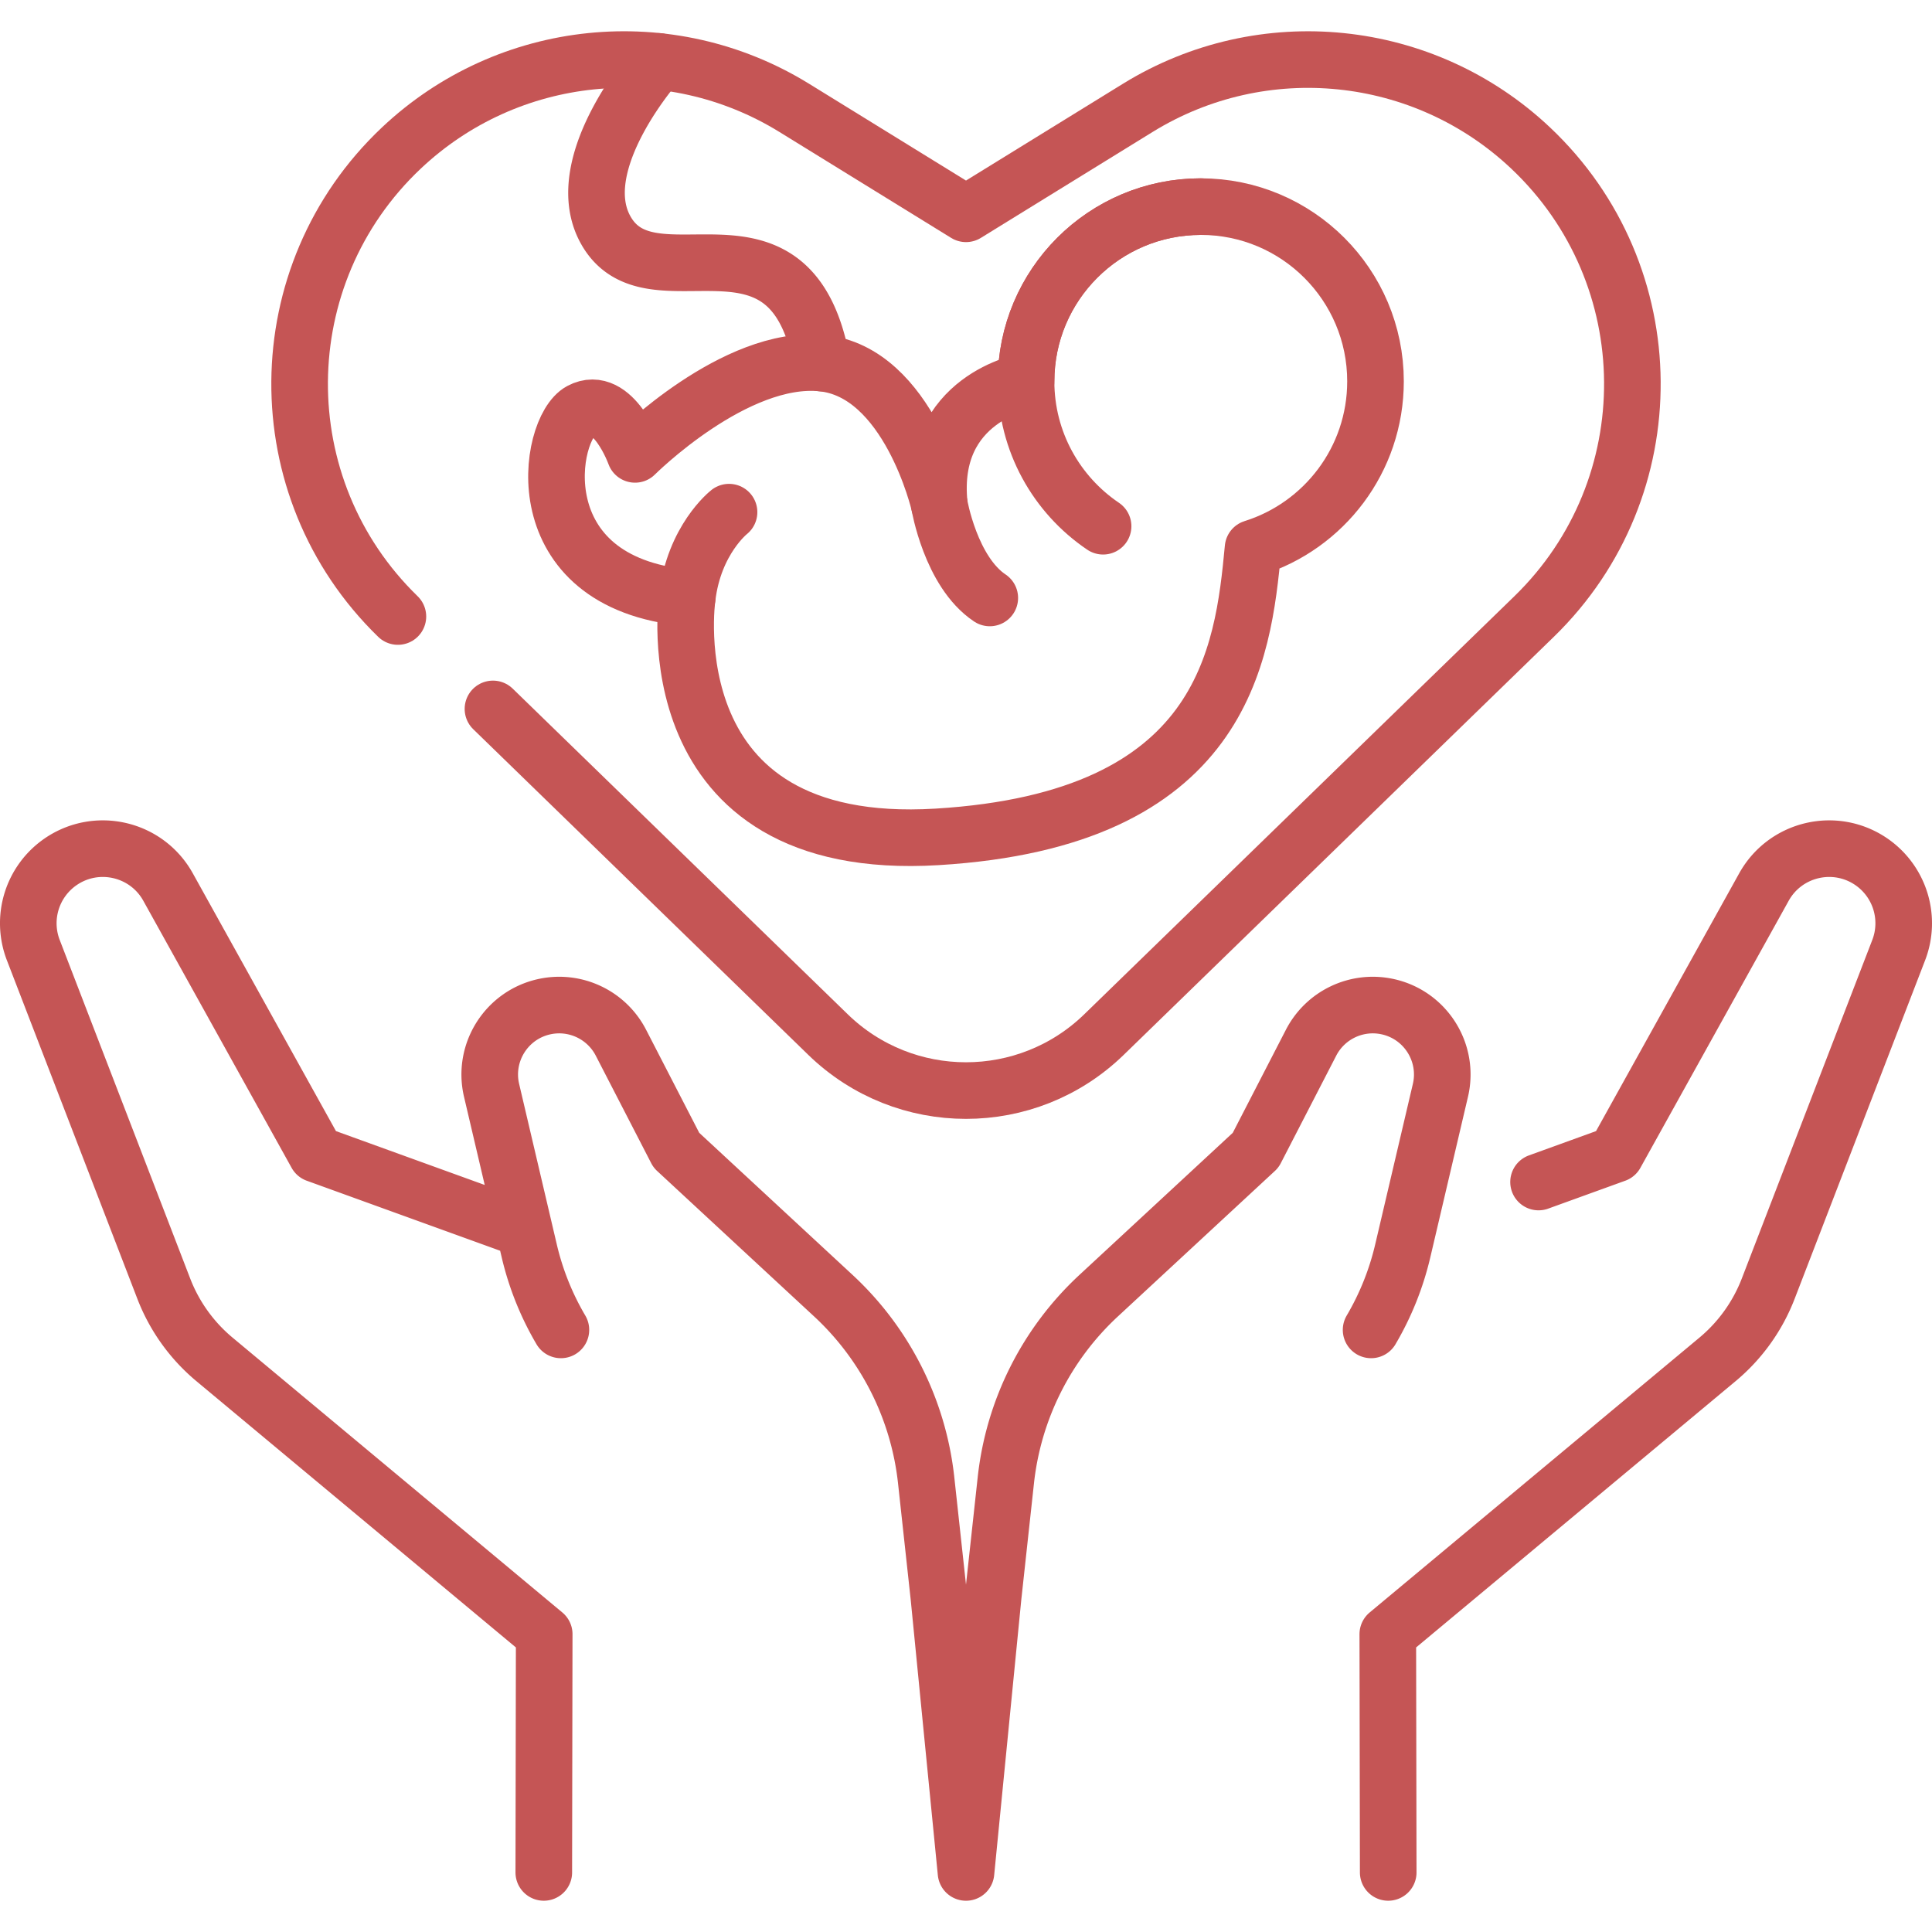<svg xmlns="http://www.w3.org/2000/svg" version="1.1" xmlns:xlink="http://www.w3.org/1999/xlink" width="512" height="512" x="0" y="0" viewBox="0 0 512 512" style="enable-background:new 0 0 512 512" xml:space="preserve" class=""><g><path d="M364.523 101.061c0-25.573-20.731-46.304-46.304-46.304s-46.304 20.731-46.304 46.304c0 0-25.872 4.379-22.992 32.601 0 0-8.063-35.133-31.101-37.437-23.038-2.304-49.531 24.19-49.531 24.19s-5.759-16.126-14.399-11.519c-8.639 4.608-15.551 45.5 28.221 49.531 0 0-9.791 67.962 66.234 63.354 76.025-4.608 81.055-48.228 83.724-76.525v-.001c18.806-5.888 32.452-23.446 32.452-44.194z" style="stroke-width:15;stroke-linecap:round;stroke-linejoin:round;stroke-miterlimit:10;" fill="none" stroke="#c55555" stroke-width="15" stroke-linecap="round" stroke-linejoin="round" stroke-miterlimit="10" data-original="#000000" opacity="1"></path><path d="M292.331 139.457c-12.317-8.321-20.415-22.413-20.415-38.396 0-25.573 20.731-46.304 46.304-46.304M248.924 133.662s2.996 17.877 13.38 24.8M193.203 135.726s-9.295 7.27-11.089 22.702" style="stroke-width:15;stroke-linecap:round;stroke-linejoin:round;stroke-miterlimit:10;" fill="none" stroke="#c55555" stroke-width="15" stroke-linecap="round" stroke-linejoin="round" stroke-miterlimit="10" data-original="#000000" opacity="1"></path><path d="m130.64 187.87 88.789 86.299c20.364 19.793 52.779 19.793 73.142 0l113.981-110.785c35.08-34.096 34.671-90.554-.899-124.138h0c-28.297-26.718-71.014-31.09-104.137-10.659L256 56.661l-45.516-28.075c-33.123-20.431-75.84-16.058-104.137 10.659h0c-35.57 33.585-35.979 90.042-.899 124.138" style="stroke-width:15;stroke-linecap:round;stroke-linejoin:round;stroke-miterlimit:10;" fill="none" stroke="#c55555" stroke-width="15" stroke-linecap="round" stroke-linejoin="round" stroke-miterlimit="10" data-original="#000000" opacity="1"></path><path d="M174.555 16.281s-23.921 26.653-14.112 44.546c12.002 21.893 49.092-10.097 57.379 35.398M144.11 496.21l.11-63.13-87.37-72.82A45.875 45.875 0 0 1 43.4 341.5L8.82 251.78a19.775 19.775 0 0 1 7.22-23.38c9.61-6.62 22.83-3.53 28.5 6.68l39.3 70.77 55.07 19.94M148.644 352.434a74.967 74.967 0 0 1-8.38-20.903l-9.989-42.569c-2.369-10.095 4.066-20.154 14.224-22.234h0a18.404 18.404 0 0 1 20.051 9.595l14.692 28.494 41.598 38.547a78.249 78.249 0 0 1 24.603 48.922l3.362 30.87L256 496.213M407.733 313.246l20.427-7.396 39.3-70.77c5.67-10.21 18.89-13.3 28.5-6.68a19.775 19.775 0 0 1 7.22 23.38L468.6 341.5a45.875 45.875 0 0 1-13.45 18.76l-87.37 72.82.11 63.13M363.356 352.434a74.967 74.967 0 0 0 8.38-20.903l9.989-42.569c2.369-10.095-4.066-20.154-14.224-22.234h0a18.404 18.404 0 0 0-20.051 9.595l-14.692 28.494-41.598 38.547a78.249 78.249 0 0 0-24.603 48.922l-3.362 30.87L256 496.213" style="stroke-width:15;stroke-linecap:round;stroke-linejoin:round;stroke-miterlimit:10;" fill="none" stroke="#c55555" stroke-width="15" stroke-linecap="round" stroke-linejoin="round" stroke-miterlimit="10" data-original="#000000" opacity="1"></path></g></svg>